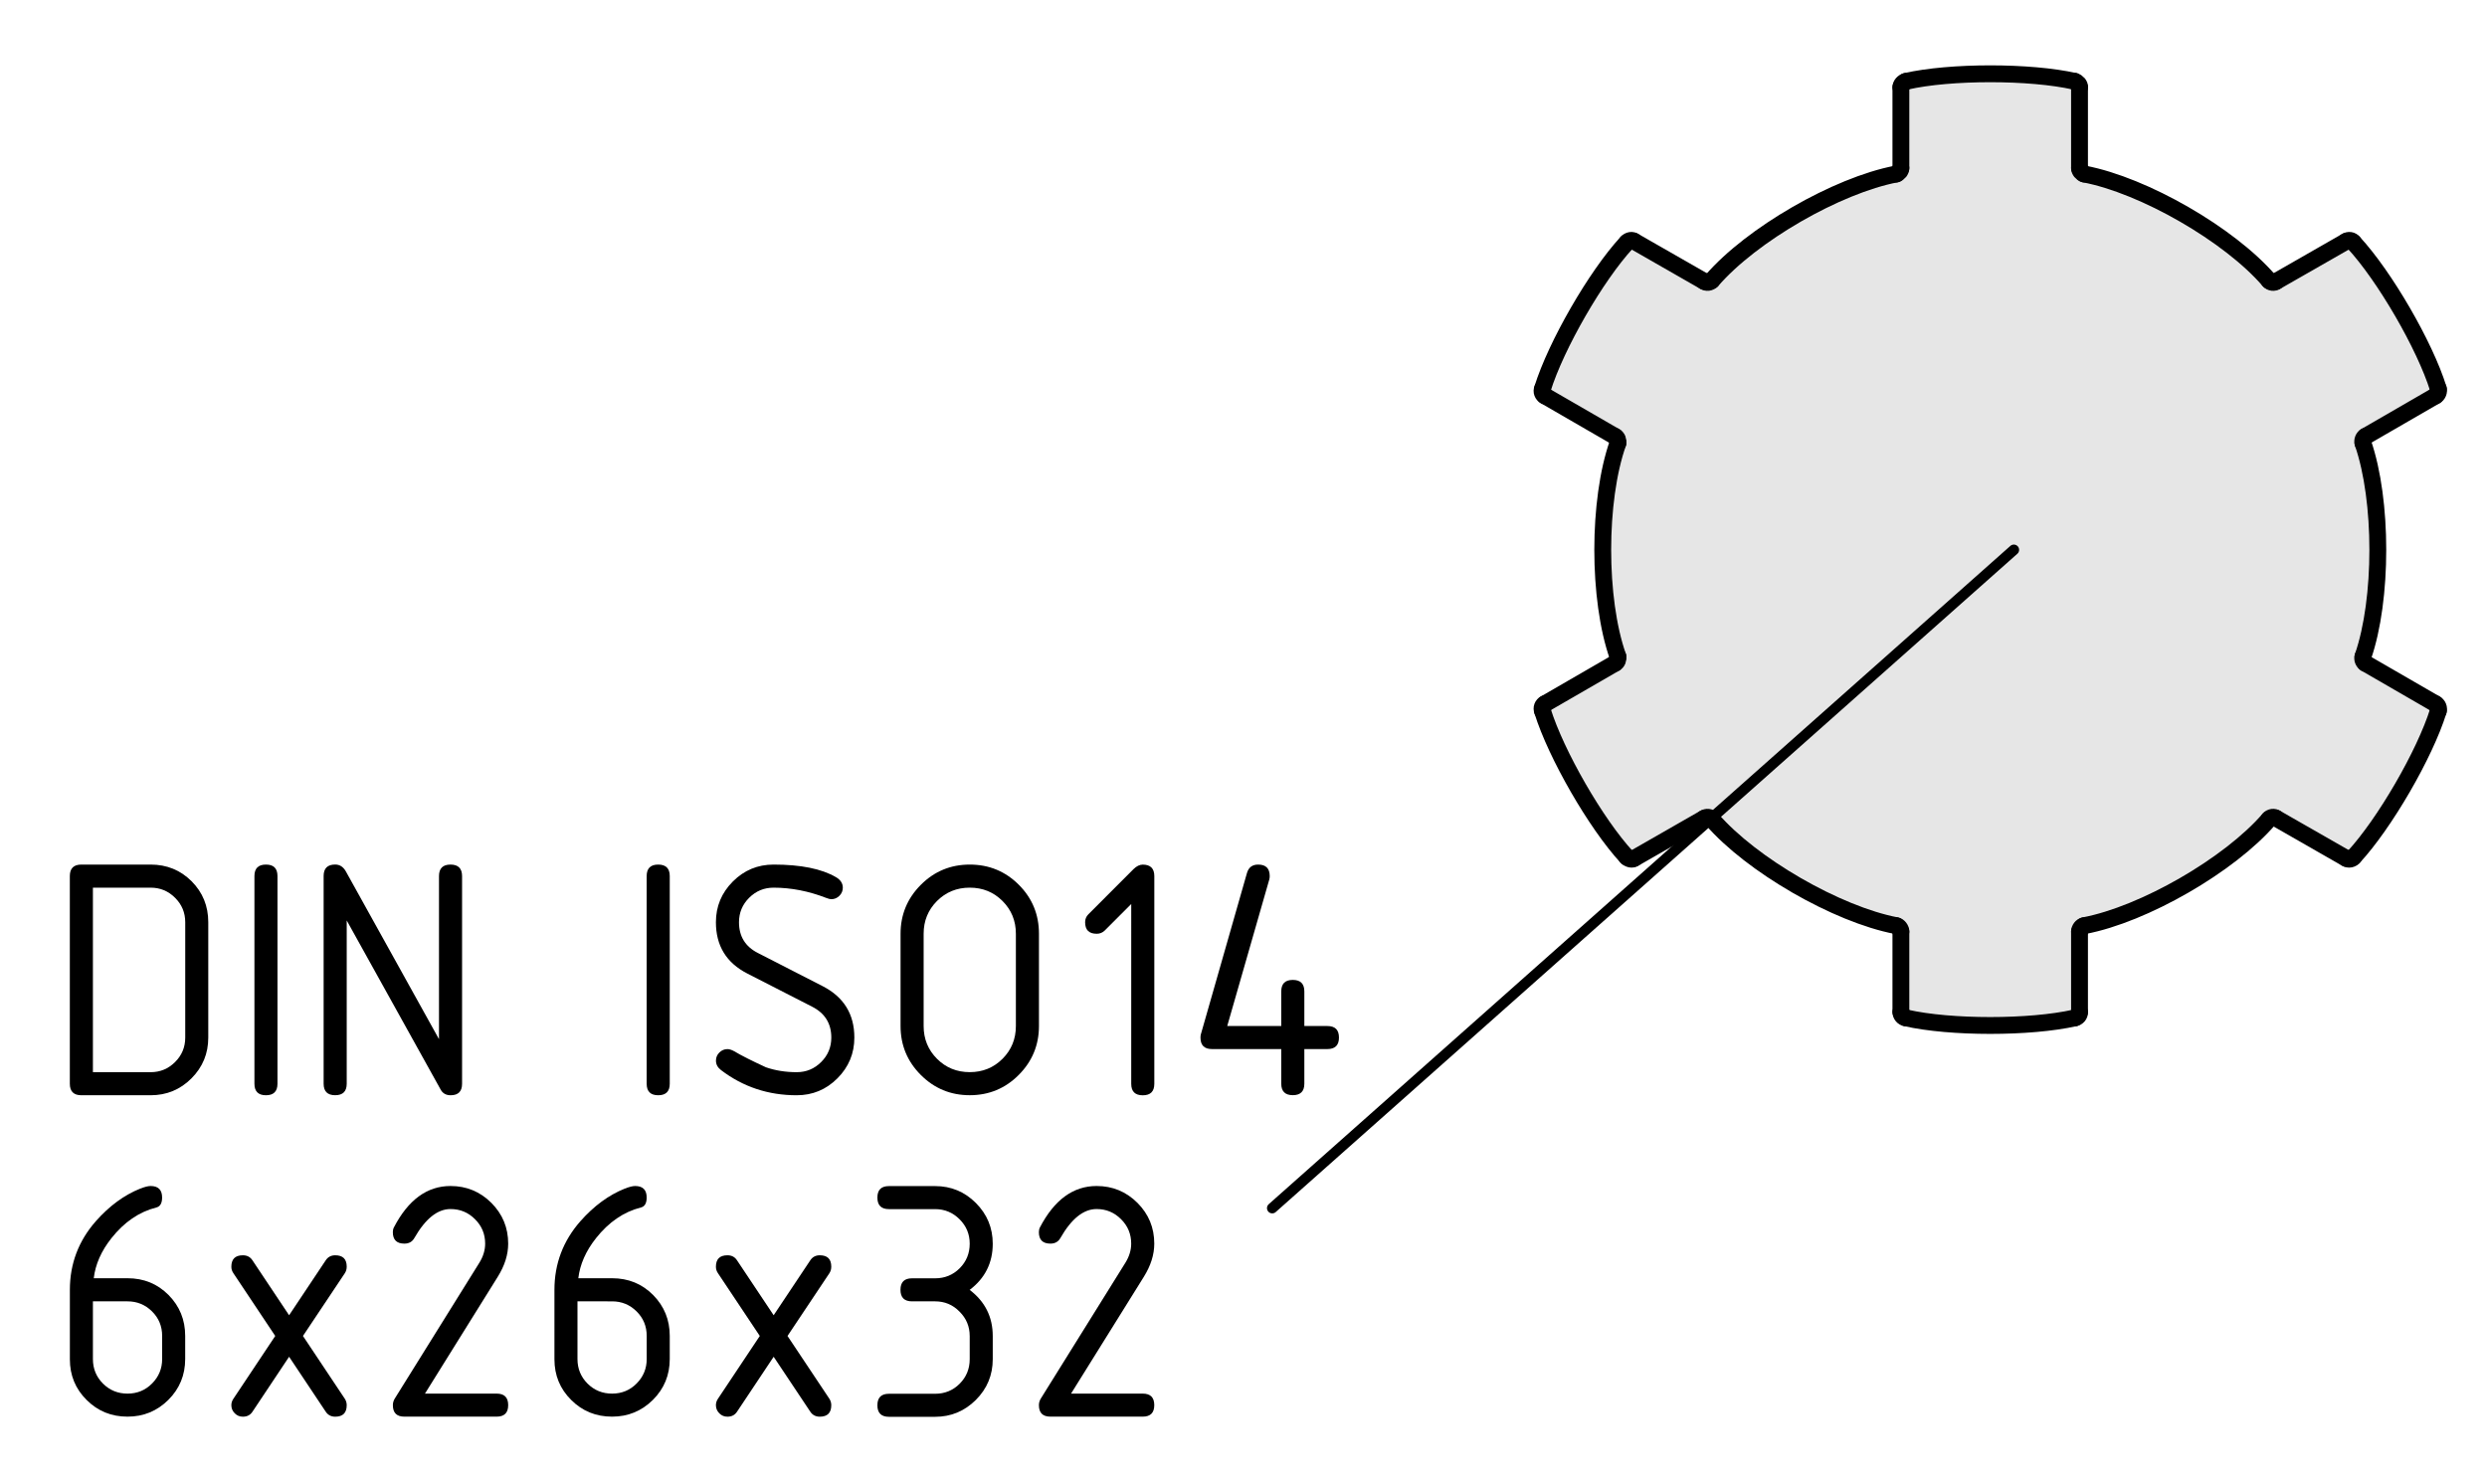 <?xml version="1.0" encoding="utf-8"?>
<!-- Generator: Adobe Illustrator 25.3.1, SVG Export Plug-In . SVG Version: 6.00 Build 0)  -->
<svg version="1.1" xmlns="http://www.w3.org/2000/svg" xmlns:xlink="http://www.w3.org/1999/xlink" x="0px" y="0px"
	 viewBox="0 0 59.049 35.235" style="enable-background:new 0 0 59.049 35.235;" xml:space="preserve">
<style type="text/css">
	.st0{fill:#E6E6E6;}
	.st1{fill:none;stroke:#000000;stroke-width:0.4;stroke-linecap:round;stroke-miterlimit:10;}
	.st2{fill:none;stroke:#000000;stroke-width:0.25;stroke-linecap:round;stroke-miterlimit:10;}
</style>
<g id="Kontur">
	<g id="ARC_71_">
		<g id="XMLID_1_">
			<g>
				<path class="st0" d="M57.893,9.232c0.021,0.06-0.01,0.14-0.069,0.17l-1.66,0.96
					c-0.05,0.03-0.08,0.1-0.06,0.16c0.47,1.36,0.47,3.71,0,5.07
					c-0.021,0.06,0.01,0.13,0.06,0.16l1.66,0.96
					c0.06,0.03,0.09,0.1,0.069,0.17c-0.319,1.03-1.279,2.68-2.01,3.47
					c-0.04,0.05-0.12,0.07-0.18,0.03l-1.66-0.95
					c-0.05-0.04-0.13-0.03-0.17,0.02c-0.94,1.09-2.97,2.26-4.39,2.53
					c-0.061,0.01-0.11,0.08-0.11,0.14v1.91c0.01,0.07-0.05,0.13-0.11,0.14
					c-1.06,0.24-2.96,0.24-4.01,0c-0.07-0.01-0.12-0.07-0.12-0.14v-1.91
					c0-0.06-0.05-0.13-0.109-0.14c-1.41-0.27-3.44-1.44-4.38-2.53
					c-0.05-0.05-0.12-0.06-0.18-0.02l-1.66,0.95
					c-0.05,0.04-0.13,0.02-0.18-0.03c-0.73-0.789-1.68-2.44-2-3.47
					c-0.03-0.07,0-0.14,0.06-0.17l1.66-0.96
					c0.06-0.03,0.08-0.1,0.07-0.16c-0.48-1.36-0.48-3.71,0-5.07
					c0.01-0.06-0.01-0.13-0.07-0.16l-1.66-0.96
					c-0.06-0.03-0.09-0.11-0.06-0.17c0.32-1.03,1.27-2.68,2-3.47
					c0.05-0.06,0.13-0.07,0.18-0.03l1.66,0.95
					c0.06,0.04,0.13,0.03,0.18-0.02c0.94-1.09,2.97-2.26,4.38-2.53
					c0.06-0.02,0.109-0.08,0.109-0.14V2.072c0-0.06,0.05-0.12,0.12-0.14
					c1.05-0.24,2.95-0.24,4.01,0c0.061,0.02,0.12,0.08,0.11,0.14v1.92
					c0,0.06,0.05,0.12,0.11,0.14c1.42,0.27,3.449,1.44,4.39,2.53
					c0.04,0.05,0.12,0.06,0.17,0.02l1.66-0.95
					c0.06-0.04,0.14-0.03,0.18,0.03C56.614,6.552,57.574,8.202,57.893,9.232z"/>
			</g>
			<g>
				<path class="st1" d="M49.374,3.992c0,0.06,0.05,0.12,0.11,0.14"/>
				<path class="st1" d="M53.874,6.662c0.04,0.05,0.12,0.06,0.17,0.02"/>
				<path class="st1" d="M55.883,5.762c-0.04-0.06-0.12-0.07-0.18-0.03"/>
				<path class="st1" d="M57.824,9.402c0.06-0.03,0.09-0.11,0.069-0.17"/>
				<path class="st1" d="M56.164,10.362c-0.05,0.03-0.08,0.1-0.06,0.16"/>
				<path class="st1" d="M56.104,15.592c-0.021,0.06,0.01,0.13,0.06,0.16"/>
				<path class="st1" d="M57.893,16.882c0.021-0.07-0.01-0.14-0.069-0.17"/>
				<path class="st1" d="M55.704,20.382c0.06,0.04,0.14,0.02,0.18-0.03"/>
				<path class="st1" d="M54.044,19.432c-0.05-0.04-0.13-0.03-0.17,0.02"/>
				<path class="st1" d="M49.484,21.982c-0.061,0.01-0.11,0.08-0.11,0.14"/>
				<path class="st1" d="M49.263,24.172c0.061-0.01,0.12-0.07,0.11-0.14"/>
				<path class="st1" d="M45.133,24.032c0,0.07,0.05,0.13,0.12,0.14"/>
				<path class="st1" d="M45.133,22.122c0-0.06-0.05-0.13-0.109-0.14"/>
				<path class="st1" d="M40.644,19.452c-0.05-0.05-0.12-0.06-0.18-0.02"/>
				<path class="st1" d="M38.624,20.352c0.05,0.05,0.13,0.07,0.18,0.03"/>
				<path class="st1" d="M36.684,16.712c-0.06,0.03-0.09,0.1-0.06,0.17"/>
				<path class="st1" d="M38.344,15.752c0.06-0.03,0.08-0.1,0.07-0.16"/>
				<path class="st1" d="M38.414,10.522c0.01-0.06-0.01-0.13-0.07-0.16"/>
				<path class="st1" d="M36.624,9.232c-0.03,0.06,0,0.14,0.06,0.17"/>
				<path class="st1" d="M38.804,5.732c-0.05-0.04-0.13-0.03-0.18,0.03"/>
				<path class="st1" d="M40.463,6.682c0.06,0.04,0.13,0.03,0.18-0.02"/>
				<path class="st1" d="M45.024,4.132c0.06-0.02,0.109-0.08,0.109-0.14"/>
				<path class="st1" d="M45.253,1.932c-0.07,0.02-0.12,0.08-0.12,0.14"/>
				<path class="st1" d="M49.374,2.072c0.01-0.06-0.05-0.12-0.11-0.14"/>
				<line class="st1" x1="49.374" y1="3.992" x2="49.374" y2="2.072"/>
				<path class="st1" d="M53.874,6.662c-0.94-1.09-2.97-2.26-4.39-2.53"/>
				<line class="st1" x1="55.704" y1="5.732" x2="54.044" y2="6.682"/>
				<path class="st1" d="M57.893,9.232c-0.319-1.03-1.279-2.68-2.01-3.47"/>
				<line class="st1" x1="56.164" y1="10.362" x2="57.824" y2="9.402"/>
				<path class="st1" d="M56.104,15.592c0.47-1.36,0.47-3.71,0-5.07"/>
				<line class="st1" x1="57.824" y1="16.712" x2="56.164" y2="15.752"/>
				<path class="st1" d="M55.883,20.352c0.73-0.789,1.69-2.44,2.01-3.47"/>
				<line class="st1" x1="54.044" y1="19.432" x2="55.704" y2="20.382"/>
				<path class="st1" d="M49.484,21.982c1.42-0.27,3.449-1.44,4.39-2.53"/>
				<line class="st1" x1="49.374" y1="24.032" x2="49.374" y2="22.122"/>
				<path class="st1" d="M45.253,24.172c1.05,0.24,2.95,0.24,4.01,0"/>
				<line class="st1" x1="45.133" y1="22.122" x2="45.133" y2="24.032"/>
				<path class="st1" d="M40.644,19.452c0.94,1.09,2.97,2.26,4.38,2.53"/>
				<line class="st1" x1="38.804" y1="20.382" x2="40.463" y2="19.432"/>
				<path class="st1" d="M36.624,16.882c0.32,1.03,1.27,2.68,2,3.47"/>
				<line class="st1" x1="38.344" y1="15.752" x2="36.684" y2="16.712"/>
				<path class="st1" d="M38.414,10.522c-0.48,1.36-0.48,3.71,0,5.07"/>
				<line class="st1" x1="36.684" y1="9.402" x2="38.344" y2="10.362"/>
				<path class="st1" d="M38.624,5.762c-0.73,0.79-1.68,2.44-2,3.47"/>
				<line class="st1" x1="40.463" y1="6.682" x2="38.804" y2="5.732"/>
				<path class="st1" d="M45.024,4.132c-1.41,0.27-3.44,1.44-4.38,2.53"/>
				<line class="st1" x1="45.133" y1="2.072" x2="45.133" y2="3.992"/>
				<path class="st1" d="M49.263,1.932c-1.06-0.24-2.96-0.24-4.01,0"/>
			</g>
		</g>
	</g>
</g>
<g id="Bemaßung">
	<g id="LINE_92_">
		<line class="st2" x1="47.815" y1="13.057" x2="30.207" y2="28.689"/>
	</g>
	<g>
		<g>
			<path d="M1.658,20.804c0-0.182,0.091-0.273,0.274-0.273h1.644
				c0.385,0,0.709,0.132,0.973,0.396c0.264,0.264,0.396,0.589,0.396,0.973v2.74
				c0,0.379-0.133,0.701-0.4,0.969c-0.267,0.267-0.59,0.4-0.969,0.4H1.932
				c-0.183,0-0.274-0.092-0.274-0.273V20.804z M2.206,21.078v4.383h1.37
				c0.227,0,0.42-0.08,0.581-0.241c0.161-0.16,0.241-0.354,0.241-0.58v-2.74
				c0-0.227-0.08-0.42-0.241-0.58c-0.161-0.161-0.354-0.241-0.581-0.241H2.206z
				"/>
			<path d="M6.315,26.009c-0.183,0-0.274-0.092-0.274-0.273v-4.932
				c0-0.182,0.091-0.273,0.274-0.273S6.588,20.622,6.588,20.804v4.932
				C6.588,25.917,6.497,26.009,6.315,26.009z"/>
			<path d="M10.423,24.677v-3.873c0-0.182,0.091-0.273,0.274-0.273
				s0.274,0.092,0.274,0.273v4.932c0,0.182-0.091,0.273-0.272,0.273
				c-0.11,0-0.19-0.046-0.239-0.139l-2.228-4.012v3.877
				c0,0.182-0.091,0.273-0.274,0.273s-0.274-0.092-0.274-0.273v-4.932
				c0-0.182,0.091-0.273,0.274-0.273c0.108,0,0.192,0.054,0.253,0.162
				L10.423,24.677z"/>
			<path d="M15.628,26.009c-0.183,0-0.274-0.092-0.274-0.273v-4.932
				c0-0.182,0.091-0.273,0.274-0.273s0.274,0.092,0.274,0.273v4.932
				C15.902,25.917,15.811,26.009,15.628,26.009z"/>
			<path d="M20.285,24.639c0,0.377-0.134,0.699-0.402,0.968
				c-0.269,0.269-0.591,0.402-0.967,0.402c-0.675,0-1.274-0.199-1.797-0.598
				c-0.08-0.061-0.12-0.136-0.12-0.225c0-0.074,0.027-0.139,0.081-0.192
				c0.054-0.054,0.118-0.081,0.193-0.081c0.044,0,0.097,0.017,0.158,0.05
				c0.161,0.097,0.412,0.224,0.755,0.382c0.224,0.077,0.468,0.116,0.73,0.116
				c0.227,0,0.42-0.08,0.581-0.241c0.161-0.16,0.241-0.354,0.241-0.58
				c0-0.335-0.152-0.58-0.457-0.735l-1.54-0.788
				c-0.496-0.255-0.743-0.66-0.743-1.217c0-0.376,0.134-0.698,0.402-0.967
				c0.269-0.269,0.591-0.402,0.967-0.402c0.647,0,1.141,0.1,1.482,0.299
				c0.107,0.063,0.162,0.146,0.162,0.249c0,0.075-0.027,0.139-0.081,0.193
				c-0.054,0.054-0.118,0.081-0.193,0.081c-0.028,0-0.066-0.01-0.116-0.029
				c-0.42-0.163-0.838-0.245-1.253-0.245c-0.227,0-0.42,0.08-0.581,0.241
				c-0.161,0.16-0.241,0.354-0.241,0.58c0,0.335,0.149,0.578,0.448,0.73
				l1.54,0.789C20.034,23.676,20.285,24.083,20.285,24.639z"/>
			<path d="M24.668,24.365c0,0.454-0.161,0.841-0.481,1.162s-0.708,0.481-1.162,0.481
				s-0.841-0.16-1.162-0.481s-0.481-0.708-0.481-1.162v-2.191
				c0-0.454,0.161-0.841,0.481-1.162s0.708-0.481,1.162-0.481
				c0.457,0,0.845,0.16,1.164,0.479c0.32,0.319,0.479,0.708,0.479,1.164V24.365z
				 M24.12,24.365v-2.191c0-0.308-0.106-0.566-0.317-0.778
				c-0.212-0.212-0.471-0.317-0.778-0.317s-0.566,0.105-0.778,0.317
				c-0.211,0.212-0.317,0.471-0.317,0.778v2.191c0,0.308,0.106,0.566,0.317,0.778
				c0.212,0.212,0.471,0.317,0.778,0.317s0.566-0.105,0.778-0.317
				C24.014,24.932,24.12,24.673,24.12,24.365z"/>
			<path d="M26.859,21.467l-0.629,0.63c-0.053,0.052-0.117,0.077-0.191,0.077
				c-0.183,0-0.275-0.091-0.275-0.274c0-0.074,0.026-0.138,0.079-0.19
				l1.07-1.071c0.072-0.071,0.146-0.107,0.22-0.107
				c0.183,0,0.274,0.092,0.274,0.273v4.932c0,0.182-0.091,0.273-0.274,0.273
				s-0.274-0.091-0.274-0.273V21.467z"/>
			<path d="M28.503,24.64c0-0.031,0.003-0.056,0.008-0.075l1.096-3.835
				c0.039-0.133,0.127-0.199,0.266-0.199c0.183,0,0.274,0.092,0.274,0.274
				c0,0.025-0.003,0.052-0.01,0.079l-0.999,3.481h1.283V23.544
				c0-0.184,0.091-0.274,0.274-0.274s0.274,0.091,0.274,0.274v0.821h0.548
				c0.183,0,0.274,0.091,0.274,0.274c0,0.182-0.091,0.273-0.274,0.273h-0.548
				v0.822c0,0.182-0.091,0.273-0.274,0.273s-0.274-0.092-0.274-0.273v-0.822
				h-1.644C28.594,24.913,28.503,24.821,28.503,24.64z"/>
		</g>
		<g>
			<path d="M3.575,28.164c0.183,0,0.274,0.092,0.274,0.273
				c0,0.136-0.046,0.215-0.137,0.237c-0.407,0.103-0.763,0.346-1.067,0.73
				c-0.241,0.304-0.38,0.621-0.419,0.95h0.801c0.387,0,0.712,0.133,0.975,0.398
				c0.263,0.266,0.395,0.59,0.395,0.971v0.549c0,0.381-0.133,0.705-0.4,0.971
				c-0.267,0.265-0.59,0.398-0.969,0.398c-0.382,0-0.706-0.131-0.971-0.396
				c-0.266-0.264-0.398-0.586-0.398-0.965V30.629c0-0.619,0.206-1.163,0.618-1.631
				c0.321-0.362,0.671-0.619,1.05-0.771C3.434,28.185,3.517,28.164,3.575,28.164z
				 M2.206,30.903v1.37c0,0.229,0.08,0.424,0.239,0.583s0.354,0.238,0.583,0.238
				s0.424-0.08,0.583-0.241c0.159-0.16,0.239-0.354,0.239-0.58v-0.549
				c0-0.229-0.08-0.424-0.241-0.583S3.254,30.903,3.027,30.903H2.206z"/>
			<path d="M7.193,31.725l0.993,1.49c0.031,0.047,0.046,0.099,0.046,0.154
				c0,0.182-0.091,0.273-0.273,0.273c-0.099,0-0.175-0.041-0.227-0.121
				l-0.868-1.302L5.995,33.523c-0.052,0.08-0.128,0.119-0.228,0.119
				c-0.075,0-0.139-0.025-0.193-0.08c-0.054-0.055-0.081-0.117-0.081-0.193
				c0-0.054,0.016-0.105,0.048-0.152l0.994-1.492l-0.994-1.491
				c-0.032-0.047-0.048-0.098-0.048-0.152c0-0.183,0.091-0.273,0.274-0.273
				c0.1,0,0.176,0.04,0.228,0.121l0.869,1.303l0.868-1.302
				c0.052-0.081,0.128-0.122,0.227-0.122c0.182,0,0.273,0.09,0.273,0.27
				c0,0.059-0.015,0.111-0.046,0.158L7.193,31.725z"/>
			<path d="M10.697,28.164c0.379,0,0.702,0.134,0.969,0.4
				c0.267,0.268,0.4,0.59,0.4,0.969c0,0.261-0.083,0.523-0.249,0.789
				l-1.727,2.772h1.702c0.183,0,0.274,0.091,0.274,0.274
				c0,0.182-0.091,0.273-0.274,0.273H9.602c-0.183,0-0.274-0.09-0.274-0.273
				c0-0.055,0.015-0.108,0.046-0.158l2.008-3.225
				c0.091-0.147,0.137-0.298,0.137-0.453c0-0.227-0.08-0.42-0.241-0.58
				c-0.161-0.161-0.354-0.241-0.581-0.241c-0.31,0-0.596,0.229-0.859,0.688
				c-0.05,0.089-0.129,0.133-0.237,0.133c-0.183,0-0.274-0.091-0.274-0.273
				c0-0.041,0.008-0.079,0.025-0.112C9.693,28.492,10.141,28.164,10.697,28.164z"/>
			<path d="M15.08,28.164c0.183,0,0.274,0.092,0.274,0.273
				c0,0.136-0.046,0.215-0.137,0.237c-0.407,0.103-0.763,0.346-1.067,0.73
				c-0.241,0.304-0.38,0.621-0.419,0.95h0.801c0.387,0,0.712,0.133,0.975,0.398
				c0.263,0.266,0.395,0.59,0.395,0.971v0.549c0,0.381-0.133,0.705-0.4,0.971
				c-0.267,0.265-0.59,0.398-0.969,0.398c-0.382,0-0.706-0.131-0.971-0.396
				c-0.266-0.264-0.398-0.586-0.398-0.965V30.629c0-0.619,0.206-1.163,0.618-1.631
				c0.321-0.362,0.671-0.619,1.05-0.771C14.939,28.185,15.022,28.164,15.08,28.164
				z M13.711,30.903v1.37c0,0.229,0.08,0.424,0.239,0.583
				s0.354,0.238,0.583,0.238s0.424-0.08,0.583-0.241
				c0.159-0.16,0.239-0.354,0.239-0.58v-0.549c0-0.229-0.08-0.424-0.241-0.583
				s-0.354-0.238-0.581-0.238H13.711z"/>
			<path d="M18.698,31.725l0.993,1.49c0.031,0.047,0.046,0.099,0.046,0.154
				c0,0.182-0.091,0.273-0.273,0.273c-0.099,0-0.175-0.041-0.227-0.121
				l-0.868-1.302l-0.869,1.304c-0.052,0.08-0.128,0.119-0.228,0.119
				c-0.075,0-0.139-0.025-0.193-0.08c-0.054-0.055-0.081-0.117-0.081-0.193
				c0-0.054,0.016-0.105,0.048-0.152l0.994-1.492l-0.994-1.491
				c-0.032-0.047-0.048-0.098-0.048-0.152c0-0.183,0.091-0.273,0.274-0.273
				c0.1,0,0.176,0.04,0.228,0.121l0.869,1.303l0.868-1.302
				c0.052-0.081,0.128-0.122,0.227-0.122c0.182,0,0.273,0.09,0.273,0.27
				c0,0.059-0.015,0.111-0.046,0.158L18.698,31.725z"/>
			<path d="M22.202,30.903H21.654c-0.183,0-0.274-0.091-0.274-0.274
				c0-0.182,0.091-0.273,0.274-0.273h0.548c0.229,0,0.424-0.079,0.583-0.238
				s0.239-0.354,0.239-0.584c0-0.227-0.08-0.42-0.241-0.58
				c-0.161-0.161-0.354-0.241-0.581-0.241h-1.096
				c-0.183,0-0.274-0.091-0.274-0.274c0-0.182,0.091-0.273,0.274-0.273h1.096
				c0.379,0,0.702,0.134,0.969,0.402s0.4,0.591,0.4,0.967
				c0,0.454-0.183,0.819-0.548,1.096c0.365,0.277,0.548,0.643,0.548,1.096v0.549
				c0,0.379-0.134,0.701-0.402,0.969c-0.269,0.267-0.591,0.4-0.967,0.4h-1.096
				c-0.183,0-0.274-0.092-0.274-0.273c0-0.183,0.091-0.274,0.274-0.274h1.096
				c0.229,0,0.424-0.079,0.583-0.238s0.239-0.354,0.239-0.583v-0.549
				c0-0.227-0.08-0.42-0.241-0.58C22.623,30.983,22.429,30.903,22.202,30.903z"/>
			<path d="M26.037,28.164c0.379,0,0.702,0.134,0.969,0.4
				c0.267,0.268,0.4,0.59,0.4,0.969c0,0.261-0.083,0.523-0.249,0.789
				l-1.727,2.772h1.702c0.183,0,0.274,0.091,0.274,0.274
				c0,0.182-0.091,0.273-0.274,0.273h-2.191c-0.183,0-0.274-0.09-0.274-0.273
				c0-0.055,0.015-0.108,0.046-0.158l2.008-3.225
				c0.091-0.147,0.137-0.298,0.137-0.453c0-0.227-0.08-0.42-0.241-0.58
				c-0.161-0.161-0.354-0.241-0.581-0.241c-0.31,0-0.596,0.229-0.859,0.688
				c-0.05,0.089-0.129,0.133-0.237,0.133c-0.183,0-0.274-0.091-0.274-0.273
				c0-0.041,0.008-0.079,0.025-0.112C25.033,28.492,25.481,28.164,26.037,28.164z"/>
		</g>
	</g>
</g>
</svg>
